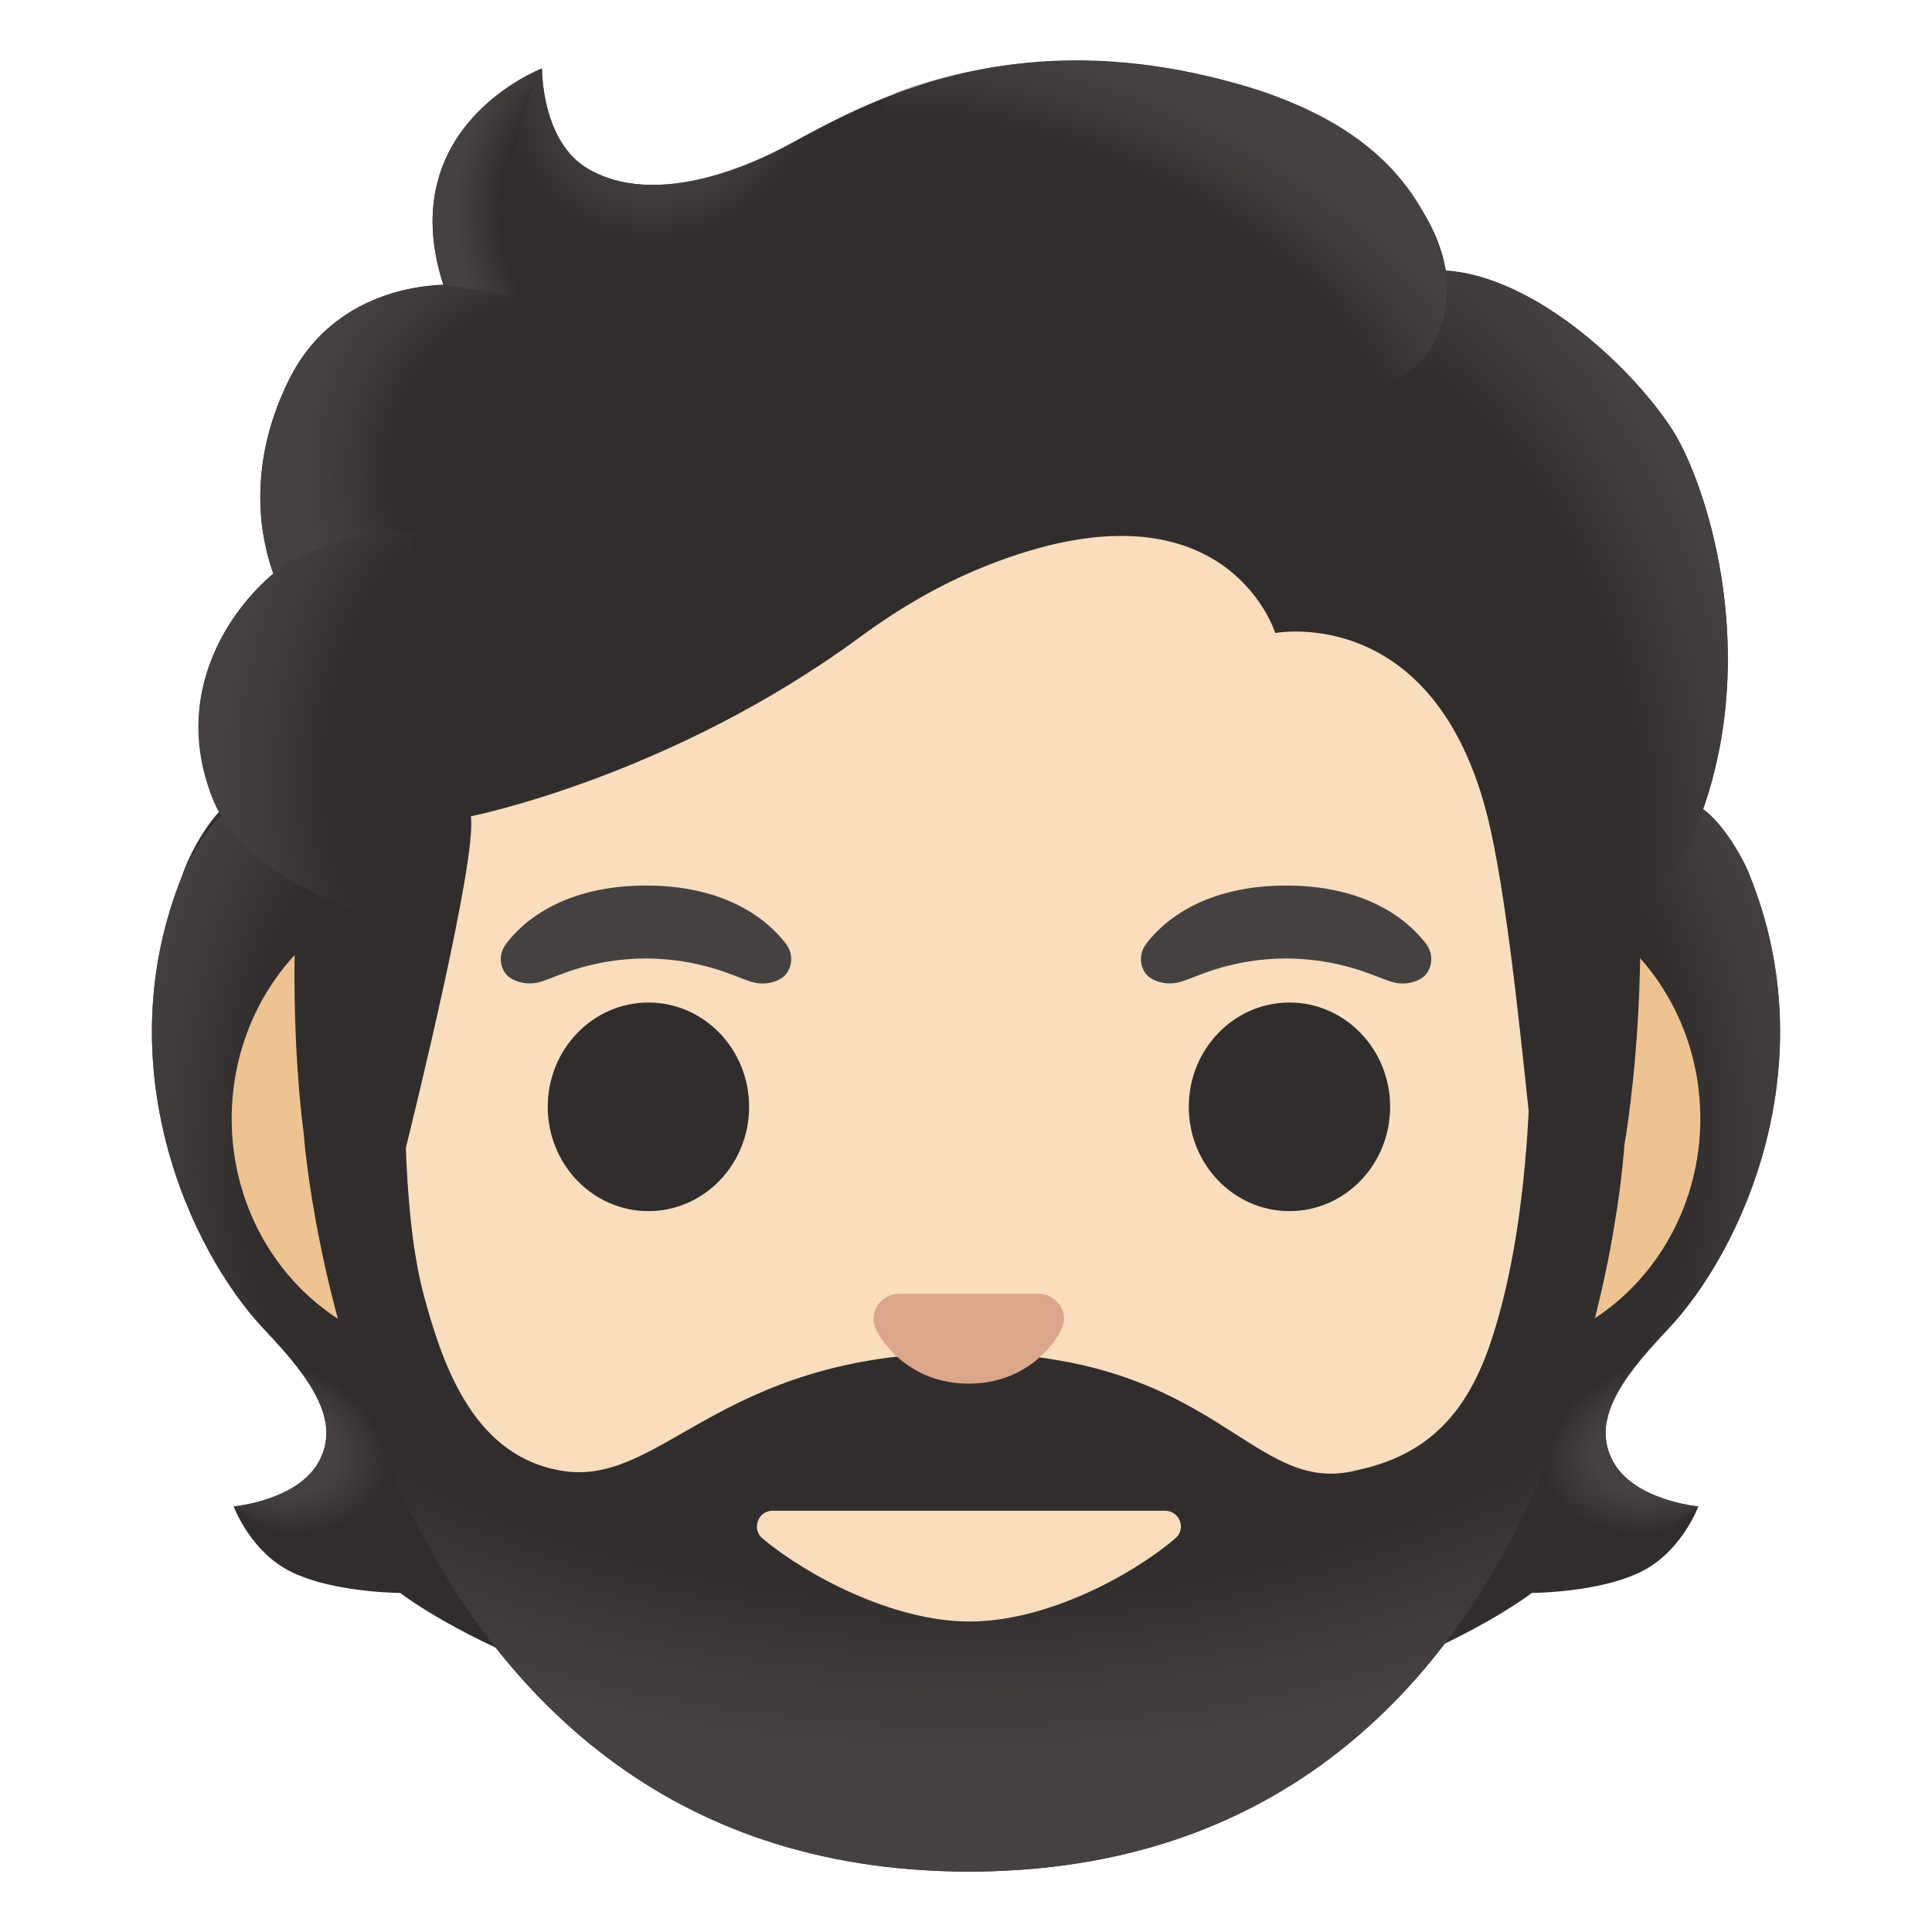 <?xml version="1.0" encoding="utf-8"?>
<!-- Generator: Adobe Illustrator 24.1.2, SVG Export Plug-In . SVG Version: 6.00 Build 0)  -->
<svg version="1.1" id="Layer_1" xmlns="http://www.w3.org/2000/svg" xmlns:xlink="http://www.w3.org/1999/xlink" x="0px" y="0px"
	 viewBox="0 0 128 128" style="enable-background:new 0 0 128 128;" xml:space="preserve">
<g id="hairGroup">
	<path id="hair_5_" style="fill:#312D2D;" d="M106.88,96.84c-1.46-2.66,0.4-5.37,3.58-8.72c5.05-5.32,10.54-17.65,5.44-30.17
		c0.03-0.07-1.43-3.29-3.25-4.47l-97.6-0.24c-1.89,1.72-2.98,4.64-2.95,4.71C7,70.47,12.5,82.8,17.54,88.12
		c3.18,3.35,5.04,6.06,3.58,8.72c-1.42,2.59-5.64,2.96-5.64,2.96s0.97,2.65,3.32,4.07c2.17,1.32,5.88,1.63,7.72,1.67
		c0,0,12.79,9.97,37.48,9.97s37.48-9.97,37.48-9.97c1.84-0.04,5.55-0.35,7.72-1.67c2.35-1.42,3.32-4.07,3.32-4.07
		S108.3,99.43,106.88,96.84z"/>
	<g id="hairHighlights_2_">
		
			<radialGradient id="SVGID_1_" cx="84.479" cy="95.768" r="8.249" gradientTransform="matrix(-0.965 -0.262 -0.18 0.664 116.578 54.307)" gradientUnits="userSpaceOnUse">
			<stop  offset="0.553" style="stop-color:#454140"/>
			<stop  offset="1" style="stop-color:#454140;stop-opacity:0"/>
		</radialGradient>
		<path style="fill:url(#SVGID_1_);" d="M19.47,90.26c0,0,11.13,2.84,6.11,10.45c-4.33,4.19-10.08-0.91-10.08-0.91
			s4.22-0.38,5.64-2.96c0.06-0.1,0.08-0.2,0.13-0.3c0.04-0.09,0.08-0.18,0.12-0.27c0.05-0.13,0.09-0.25,0.12-0.38
			c0.02-0.09,0.04-0.18,0.05-0.27c0.04-0.21,0.06-0.42,0.06-0.63c0-0.08,0-0.17,0-0.26c-0.01-0.13-0.02-0.27-0.04-0.4
			c-0.01-0.07-0.03-0.15-0.05-0.22c-0.05-0.24-0.11-0.47-0.2-0.72c-0.03-0.08-0.06-0.16-0.09-0.24c-0.19-0.47-0.44-0.95-0.75-1.44
			c-0.03-0.05-0.07-0.1-0.1-0.15C20.11,91.14,19.81,90.71,19.47,90.26C19.46,90.27,19.47,90.26,19.47,90.26z"/>
		
			<radialGradient id="SVGID_2_" cx="72.151" cy="74.185" r="21.718" gradientTransform="matrix(-0.998 -0.063 -0.101 1.608 109.653 -40.571)" gradientUnits="userSpaceOnUse">
			<stop  offset="0.615" style="stop-color:#454140;stop-opacity:0"/>
			<stop  offset="0.647" style="stop-color:#454140;stop-opacity:0.081"/>
			<stop  offset="1" style="stop-color:#454140"/>
		</radialGradient>
		<path style="fill:url(#SVGID_2_);" d="M35.94,68.84c-3.34,9.16-14.52,24.75-14.52,24.75c-0.03-0.09-0.07-0.17-0.1-0.26
			c-0.59-1.6-1.97-3.3-3.78-5.21C12.49,82.8,7,70.47,12.1,57.95c-0.03-0.07,1.43-3.29,3.25-4.47l22.27-0.05
			C38.26,55.39,36.59,67.06,35.94,68.84z"/>
		
			<radialGradient id="SVGID_3_" cx="48.52" cy="95.768" r="8.249" gradientTransform="matrix(0.965 -0.262 0.18 0.664 46.129 44.9)" gradientUnits="userSpaceOnUse">
			<stop  offset="0.553" style="stop-color:#454140"/>
			<stop  offset="1" style="stop-color:#454140;stop-opacity:0"/>
		</radialGradient>
		<path style="fill:url(#SVGID_3_);" d="M108.53,90.26c0,0-11.13,2.84-6.11,10.45c4.33,4.19,10.08-0.91,10.08-0.91
			s-4.22-0.38-5.64-2.96c-0.06-0.1-0.08-0.2-0.13-0.3c-0.04-0.09-0.08-0.18-0.12-0.27c-0.05-0.13-0.09-0.25-0.12-0.38
			c-0.02-0.09-0.04-0.18-0.05-0.27c-0.04-0.21-0.06-0.42-0.06-0.63c0-0.08,0-0.17,0-0.26c0.01-0.13,0.02-0.27,0.04-0.4
			c0.01-0.07,0.03-0.15,0.05-0.22c0.05-0.24,0.11-0.47,0.2-0.72c0.03-0.08,0.06-0.16,0.09-0.24c0.19-0.47,0.44-0.95,0.75-1.44
			c0.03-0.05,0.07-0.1,0.1-0.15C107.89,91.14,108.19,90.71,108.53,90.26C108.54,90.27,108.53,90.26,108.53,90.26z"/>
		
			<radialGradient id="SVGID_4_" cx="36.192" cy="74.185" r="21.718" gradientTransform="matrix(0.998 -0.063 0.101 1.608 54.235 -42.828)" gradientUnits="userSpaceOnUse">
			<stop  offset="0.615" style="stop-color:#454140;stop-opacity:0"/>
			<stop  offset="0.647" style="stop-color:#454140;stop-opacity:0.081"/>
			<stop  offset="1" style="stop-color:#454140"/>
		</radialGradient>
		<path style="fill:url(#SVGID_4_);" d="M92.06,68.84c3.34,9.16,14.52,24.75,14.52,24.75c0.03-0.09,0.07-0.17,0.1-0.26
			c0.59-1.6,1.97-3.3,3.78-5.21c5.05-5.32,10.54-17.65,5.44-30.17c0.03-0.07-1.43-3.29-3.25-4.47l-22.27-0.05
			C89.74,55.39,91.41,67.06,92.06,68.84z"/>
		<radialGradient id="SVGID_5_" cx="15.787" cy="82.611" r="4.794" gradientUnits="userSpaceOnUse">
			<stop  offset="0.725" style="stop-color:#454140;stop-opacity:0"/>
			<stop  offset="1" style="stop-color:#454140"/>
		</radialGradient>
		<path style="fill:url(#SVGID_5_);" d="M17.03,87.56c-1.08-1.23-2.16-2.78-3.14-4.56C14.87,84.81,15.96,86.36,17.03,87.56z"/>
		<radialGradient id="SVGID_6_" cx="11.07" cy="60.683" r="0.662" gradientUnits="userSpaceOnUse">
			<stop  offset="0.725" style="stop-color:#454140;stop-opacity:0"/>
			<stop  offset="1" style="stop-color:#454140"/>
		</radialGradient>
		<path style="fill:url(#SVGID_6_);" d="M10.96,61.38c0.06-0.22,0.12-0.43,0.18-0.65C11.08,60.95,11.02,61.17,10.96,61.38z"/>
		<radialGradient id="SVGID_7_" cx="17.259" cy="87.688" r="0.195" gradientUnits="userSpaceOnUse">
			<stop  offset="0.725" style="stop-color:#454140;stop-opacity:0"/>
			<stop  offset="1" style="stop-color:#454140"/>
		</radialGradient>
		<path style="fill:url(#SVGID_7_);" d="M17.27,87.83c0.01,0.01,0.04,0.04,0.05,0.06c-0.06-0.06-0.11-0.12-0.17-0.18
			C17.2,87.74,17.23,87.79,17.27,87.83z"/>
		<radialGradient id="SVGID_8_" cx="13.722" cy="82.434" r="0.384" gradientUnits="userSpaceOnUse">
			<stop  offset="0.725" style="stop-color:#454140;stop-opacity:0"/>
			<stop  offset="1" style="stop-color:#454140"/>
		</radialGradient>
		<path style="fill:url(#SVGID_8_);" d="M13.8,82.84c-0.07-0.12-0.13-0.25-0.19-0.37C13.67,82.59,13.73,82.71,13.8,82.84z"/>
		<radialGradient id="SVGID_9_" cx="11.708" cy="58.061" r="2.099" gradientUnits="userSpaceOnUse">
			<stop  offset="0.725" style="stop-color:#454140;stop-opacity:0"/>
			<stop  offset="1" style="stop-color:#454140"/>
		</radialGradient>
		<path style="fill:url(#SVGID_9_);" d="M11.27,60.28c0.21-0.68,0.45-1.36,0.72-2.04C11.72,58.92,11.48,59.6,11.27,60.28z"/>
	</g>
</g>
<path id="ears_2_" style="fill:#EDC391;" d="M98.09,58.61H29.9c-8,0-14.55,6.97-14.55,15.5s6.54,15.5,14.55,15.5H98.1
	c8,0,14.55-6.97,14.55-15.5S106.1,58.61,98.09,58.61z"/>
<g id="hair_x5F_group">
	<path id="hair" style="fill:#312D2D;" d="M64.2,11.29h-0.02c0,0-0.01,0-0.02,0C10.9,11.58,20.12,75.07,20.12,75.07
		s3.22,47.33,42.07,48.88c0.14,0.01,0.28,0.01,0.41,0.02c0.51,0.02,1.04,0.03,1.57,0.03h0.02c0.54,0,1.07-0.01,1.6-0.03
		c0.13,0,0.26-0.01,0.39-0.02c38.82-1.54,41.44-48.1,41.44-48.1S119.41,11.59,64.2,11.29z"/>
	
		<radialGradient id="hairHighlights_3_" cx="77.06" cy="67.275" r="62.111" gradientTransform="matrix(9.200000e-14 -0.903 -1.257 -1.307895e-13 148.24 129.624)" gradientUnits="userSpaceOnUse">
		<stop  offset="0.794" style="stop-color:#454140;stop-opacity:0"/>
		<stop  offset="1" style="stop-color:#454140"/>
	</radialGradient>
	<path id="hairHighlights" style="fill:url(#hairHighlights_3_);" d="M64.2,11.29h-0.02c0,0-0.01,0-0.02,0
		C10.9,11.58,20.12,75.07,20.12,75.07S23.46,124,64.18,124s43.44-48.14,43.44-48.14S119.41,11.59,64.2,11.29z"/>
</g>
<path id="head_7_" style="fill:#F9DDBD;" d="M98.67,89.2c-1.67,4.8-4.41,7.27-8.74,8.2c-7.08,1.84-9.21-7.77-25.95-7.77
	s-20.24,9.33-27.23,7.72c-5.52-1.19-7.48-7.13-8.67-11.53c-2.89-10.76-0.04-36.33,0.95-38.99c1.39-3.75,6.41-15.96,35.38-15.96
	s33.76,12.22,35.15,15.96C100.64,49.73,103.61,74.96,98.67,89.2z"/>
<path id="mouth" style="fill:#F9DDBD;" d="M64.24,107.43c5.14,0,10.84-3.12,13.63-5.51c0.74-0.62,0.29-1.83-0.68-1.83H51.19
	c-0.97,0-1.41,1.21-0.68,1.83C53.35,104.31,59.11,107.43,64.24,107.43z"/>
<path id="nose" style="fill:#DBA689;" d="M69.41,85.83c-0.15-0.06-0.29-0.09-0.44-0.11h-9.57c-0.15,0.02-0.29,0.05-0.44,0.11
	c-0.86,0.35-1.34,1.25-0.94,2.2c0.42,0.96,2.32,3.64,6.16,3.64c3.84,0,5.74-2.68,6.16-3.64C70.75,87.09,70.28,86.19,69.41,85.83z"/>
<g id="eyes">
	<ellipse style="fill:#312D2D;" cx="42.96" cy="73.33" rx="6.67" ry="6.91"/>
	<ellipse style="fill:#312D2D;" cx="85.43" cy="73.33" rx="6.67" ry="6.91"/>
</g>
<g id="eyebrows_1_">
	<g id="eyebrows_7_">
		<path style="fill:#454140;" d="M52.07,62.53c-1.19-1.57-3.94-3.86-9.27-3.86s-8.09,2.29-9.27,3.86c-0.53,0.7-0.39,1.5-0.03,1.98
			c0.34,0.45,1.33,0.87,2.44,0.5c1.1-0.37,3.26-1.49,6.86-1.51c3.61,0.03,5.76,1.14,6.86,1.51c1.1,0.38,2.1-0.04,2.44-0.5
			C52.46,64.03,52.6,63.22,52.07,62.53z"/>
		<path style="fill:#454140;" d="M94.48,62.53c-1.19-1.57-3.94-3.86-9.27-3.86c-5.33,0-8.09,2.29-9.27,3.86
			c-0.53,0.7-0.39,1.5-0.03,1.98c0.34,0.45,1.33,0.87,2.44,0.5c1.1-0.37,3.26-1.49,6.86-1.51c3.61,0.03,5.76,1.14,6.86,1.51
			c1.1,0.38,2.1-0.04,2.44-0.5C94.87,64.03,95,63.22,94.48,62.53z"/>
	</g>
</g>
<g id="hairGroup_4_">
	<path id="hair_4_" style="fill:#312D2D;" d="M110.73,28.37c-2.84-4.31-9.22-10.07-14.94-10.45c-0.92-5.5-6.81-10.16-12.5-11.97
		C67.86,1.07,57.83,6.54,52.44,9.48c-1.12,0.61-8.35,4.62-13.42,1.74c-3.17-1.8-3.11-6.69-3.11-6.69s-9.94,3.78-6.54,14.33
		c-3.41,0.14-7.89,1.58-10.26,6.37c-2.82,5.71-1.82,10.48-1,12.77c-2.94,2.49-6.63,7.8-4.1,14.69c1.91,5.19,9.53,7.57,9.53,7.57
		C23,69.6,24.74,75.35,25.66,77.68c0.16,0.4,0.74,0.37,0.84-0.05c1.15-4.62,5.09-20.74,4.7-23.55c0,0,13.22-2.62,25.83-11.91
		c2.57-1.89,5.34-3.5,8.31-4.68c15.84-6.31,19.15,4.45,19.15,4.45s10.98-2.11,14.29,13.14c1.24,5.72,2.09,14.86,2.79,21.26
		c0.05,0.45,0.66,0.55,0.84,0.13c1.11-2.54,3.32-7.58,3.85-12.72c0.19-1.81,5.06-4.2,7.15-11.96
		C116.23,41.43,112.78,31.48,110.73,28.37z"/>
	<g id="hairHighlights_1_">
		
			<radialGradient id="SVGID_10_" cx="88.134" cy="86.369" r="41.529" gradientTransform="matrix(0.308 0.952 0.706 -0.228 -3.064 -14.869)" gradientUnits="userSpaceOnUse">
			<stop  offset="0.699" style="stop-color:#454140;stop-opacity:0"/>
			<stop  offset="1" style="stop-color:#454140"/>
		</radialGradient>
		<path style="fill:url(#SVGID_10_);" d="M106.24,63.79c0.19-1.81,5.06-4.2,7.15-11.96c0.22-0.83,0.41-1.67,0.59-2.51
			c1.7-9.43-1.36-18.09-3.25-20.95c-2.63-3.98-8.27-9.2-13.63-10.27c-0.46-0.06-0.92-0.11-1.35-0.14c0,0,0.38,2.5-0.63,4.5
			c-1.31,2.59-3.97,3.2-3.97,3.2C105.1,39.62,104.1,51.3,106.24,63.79z"/>
		
			<radialGradient id="SVGID_11_" cx="44.218" cy="124.178" r="10.889" gradientTransform="matrix(0.881 0.473 0.56 -1.045 -64.009 112.87)" gradientUnits="userSpaceOnUse">
			<stop  offset="0.58" style="stop-color:#454140"/>
			<stop  offset="1" style="stop-color:#454140;stop-opacity:0"/>
		</radialGradient>
		<path style="fill:url(#SVGID_11_);" d="M55.81,7.72c-1.28,0.62-2.4,1.23-3.37,1.76c-1.12,0.61-8.35,4.62-13.42,1.74
			c-3.12-1.77-3.11-6.5-3.11-6.67c-1.43,1.83-5.77,14.9,6.91,15.77c5.47,0.38,8.84-4.39,10.83-8.43
			C54.37,10.43,55.5,8.29,55.81,7.72z"/>
		
			<radialGradient id="SVGID_12_" cx="160.137" cy="65.917" r="33.474" gradientTransform="matrix(-0.938 -0.394 -0.218 0.528 233.432 52.098)" gradientUnits="userSpaceOnUse">
			<stop  offset="0.699" style="stop-color:#454140;stop-opacity:0"/>
			<stop  offset="1" style="stop-color:#454140"/>
		</radialGradient>
		<path style="fill:url(#SVGID_12_);" d="M81.69,5.48c8.53,2.31,12.69,6.65,14.08,12.45c0.41,1.7,0.9,17.58-29.41-0.46
			c-11.27-6.71-8.19-10.91-6.87-11.39C64.64,4.21,72.13,2.89,81.69,5.48z"/>
		
			<radialGradient id="SVGID_13_" cx="40.165" cy="116.036" r="9.995" gradientTransform="matrix(1 0 0 -1.223 0 155.882)" gradientUnits="userSpaceOnUse">
			<stop  offset="0.702" style="stop-color:#454140;stop-opacity:0"/>
			<stop  offset="1" style="stop-color:#454140"/>
		</radialGradient>
		<path style="fill:url(#SVGID_13_);" d="M35.87,4.56c-0.02,0.01-0.04,0.02-0.07,0.03c0,0,0,0-0.01,0
			c-1.09,0.46-9.61,4.4-6.42,14.28l9.07,1.46C30.41,12.19,35.9,4.54,35.9,4.54S35.88,4.55,35.87,4.56z"/>
		
			<radialGradient id="SVGID_14_" cx="46.781" cy="104.408" r="18.745" gradientTransform="matrix(-0.966 -0.26 -0.243 0.904 109.357 -50.622)" gradientUnits="userSpaceOnUse">
			<stop  offset="0.66" style="stop-color:#454140;stop-opacity:0"/>
			<stop  offset="1" style="stop-color:#454140"/>
		</radialGradient>
		<path style="fill:url(#SVGID_14_);" d="M34.97,19.77l-5.6-0.9c-0.22,0-0.97,0.07-1.37,0.12c-3.16,0.44-6.88,2.07-8.89,6.25
			c-2.16,4.5-2.1,8.36-1.52,10.94c0.17,0.87,0.52,1.84,0.52,1.84s2.78-2.63,9.38-2.8L34.97,19.77z"/>
		
			<radialGradient id="SVGID_15_" cx="35.06" cy="81.289" r="19.68" gradientTransform="matrix(0.991 0.136 0.192 -1.392 -15.955 158.059)" gradientUnits="userSpaceOnUse">
			<stop  offset="0.598" style="stop-color:#454140;stop-opacity:0"/>
			<stop  offset="1" style="stop-color:#454140"/>
		</radialGradient>
		<path style="fill:url(#SVGID_15_);" d="M17.84,38.24c-2.76,2.45-6.48,7.92-3.74,14.69c2.07,5.11,9.43,7.33,9.43,7.33
			c0,0.02,1.47,0.46,2.23,0.46l1.72-25.52c-3.53,0-6.92,1.06-9.11,2.58C18.39,37.83,17.83,38.2,17.84,38.24z"/>
	</g>
</g>
</svg>
